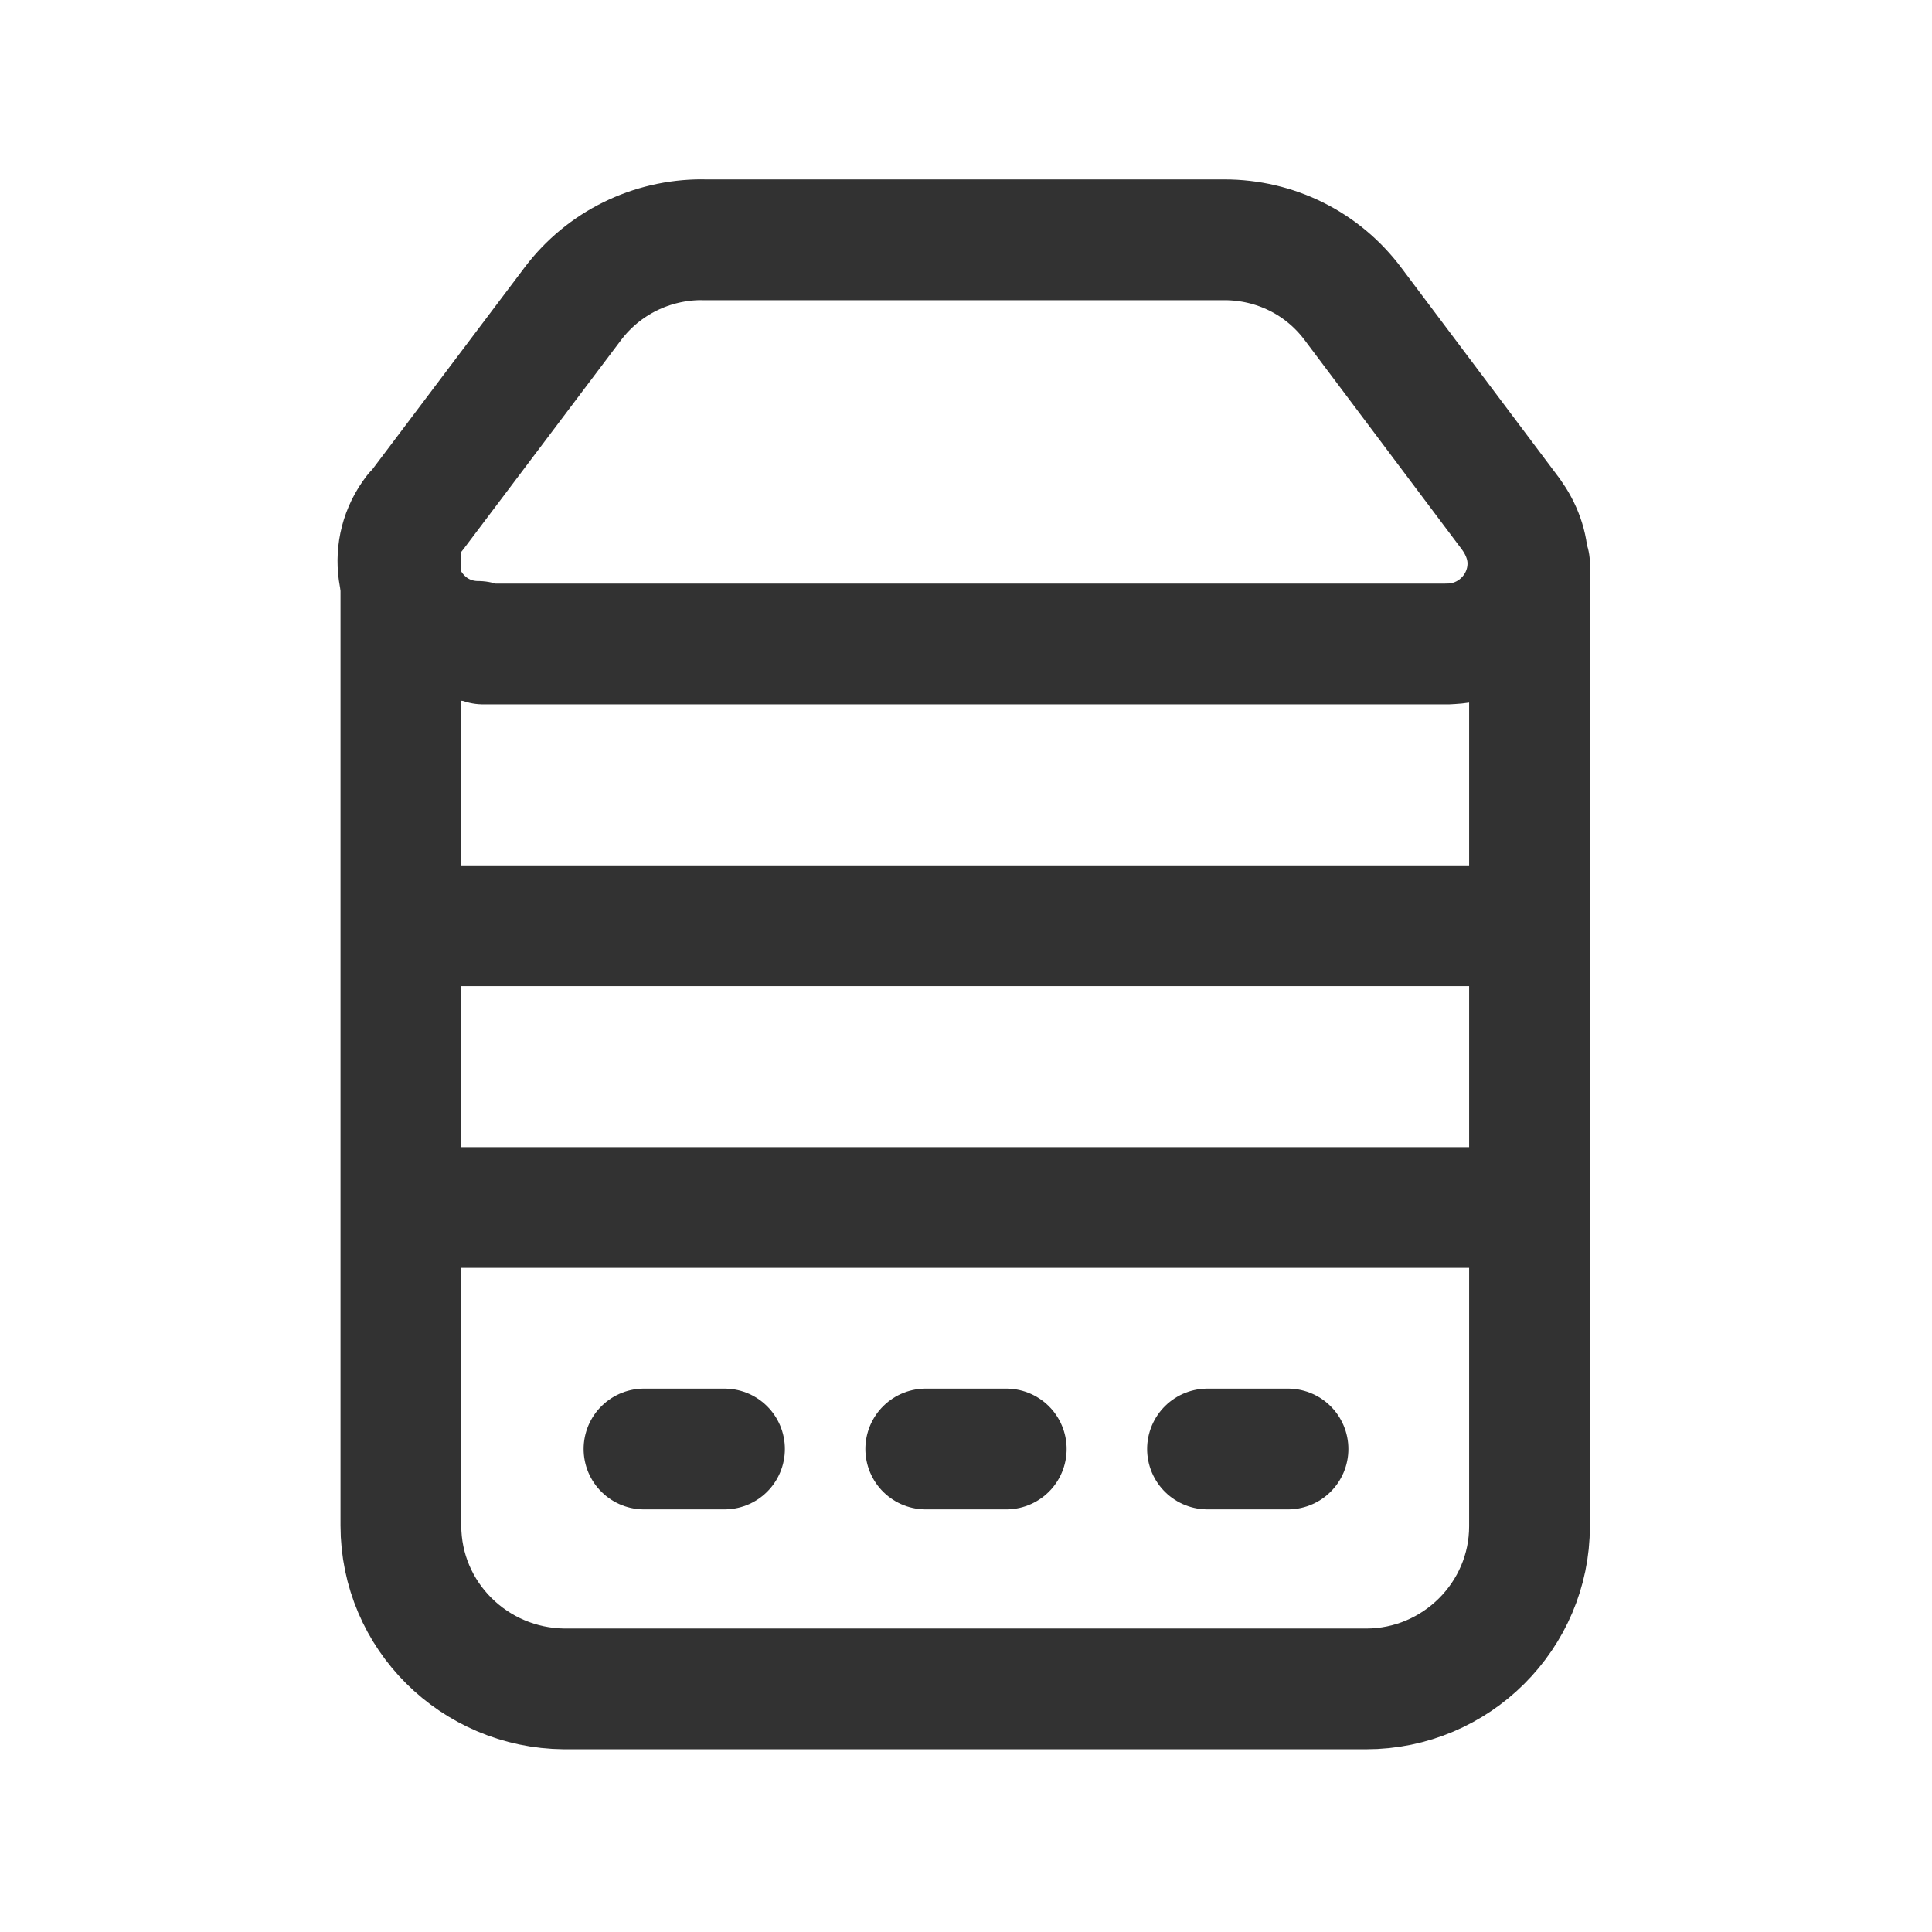 <svg viewBox="0 0 24 24" xmlns="http://www.w3.org/2000/svg"><g fill="none"><path d="M0 0h24v24H0Z"/><g stroke-linecap="round" stroke-width="1.5" stroke="#323232" fill="none" stroke-linejoin="round"><path d="M19 7v11.97l0-.01c0 1.11-.91 2.02-2.03 2.02H7.01l0 0c-1.12-.01-2.03-.91-2.03-2.03V6.97"/><path d="M6 8h11.99l-.01-.001c.55 0 1-.45 1-1 0-.22-.08-.43-.21-.61l-1.96-2.61 0 0c-.38-.51-.97-.8-1.6-.8H8.72l0-.001c-.63 0-1.22.29-1.6.79l-1.96 2.6 -.01 0c-.34.44-.25 1.06.19 1.4 .17.13.38.2.6.2Z"/><path d="M16 18l-1 0"/><path d="M9 18l-1 0"/><path d="M5 11.5l14 0"/><path d="M5 15l14 0"/><path d="M12.5 18l-1 0"/></g></g></svg>